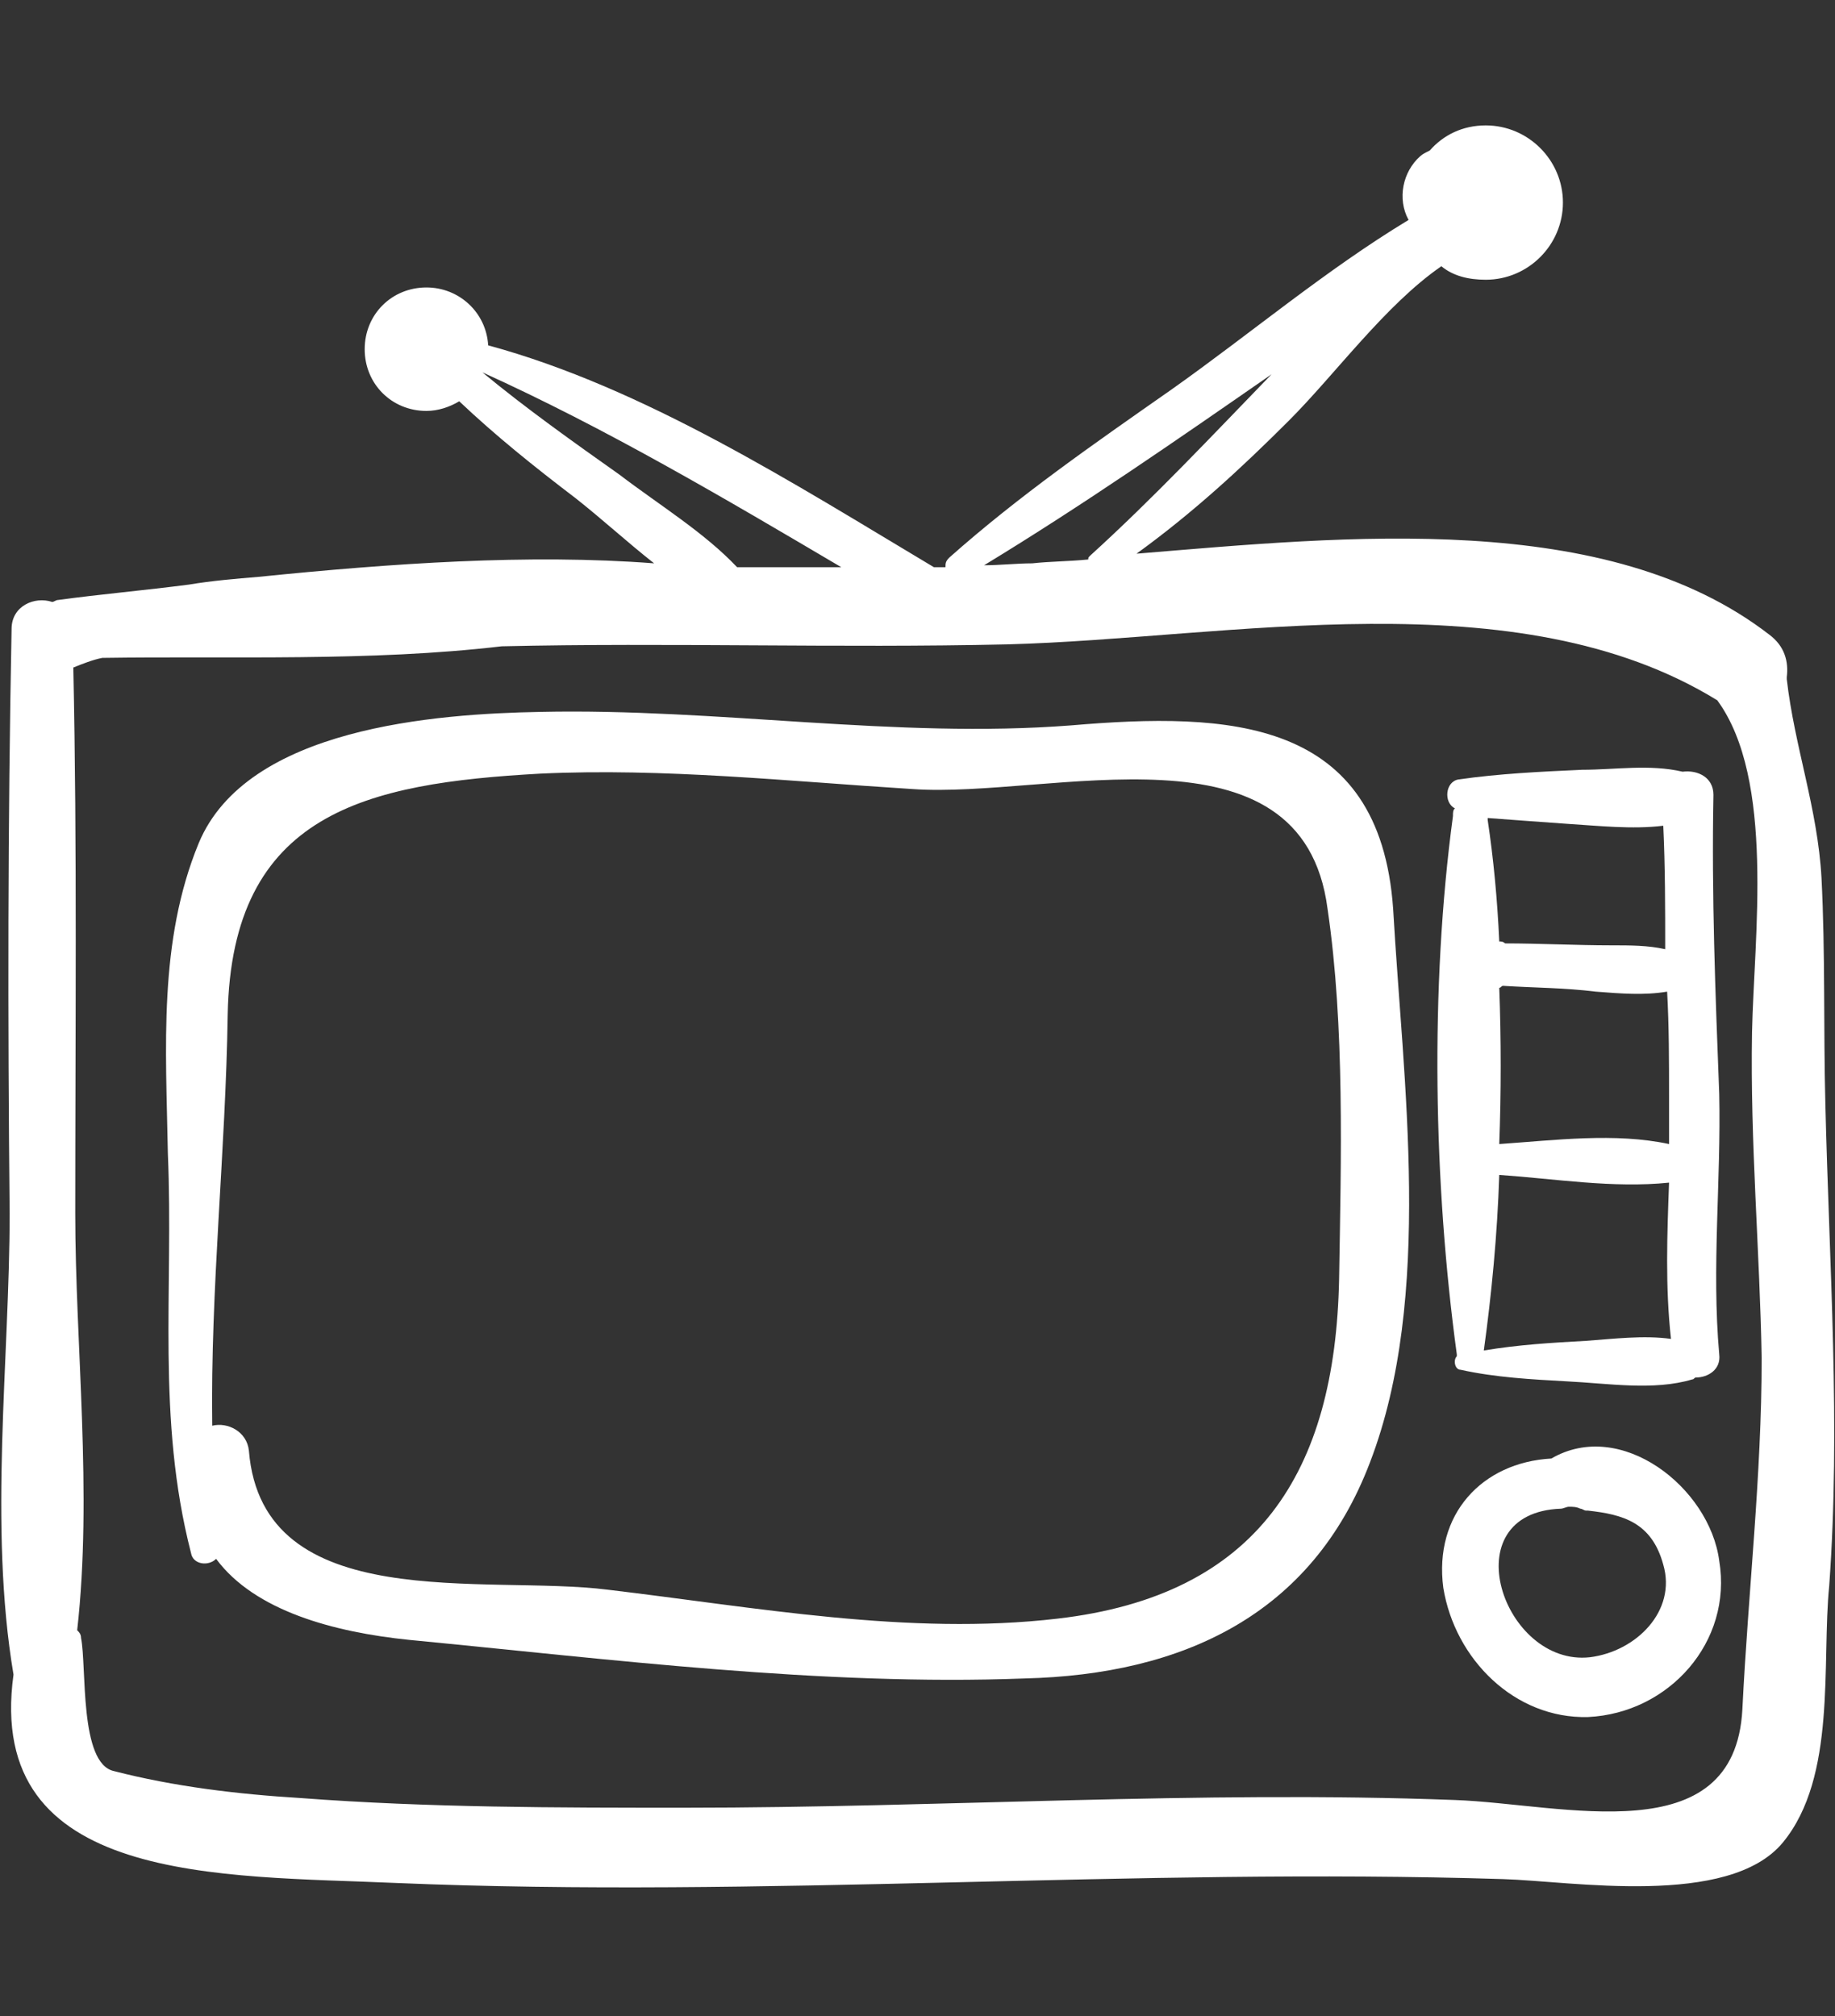 <?xml version="1.0" encoding="utf-8"?>
<!-- Generator: Adobe Illustrator 18.0.0, SVG Export Plug-In . SVG Version: 6.00 Build 0)  -->
<!DOCTYPE svg PUBLIC "-//W3C//DTD SVG 1.1//EN" "http://www.w3.org/Graphics/SVG/1.1/DTD/svg11.dtd">
<svg version="1.1" id="Layer_1" xmlns="http://www.w3.org/2000/svg" xmlns:xlink="http://www.w3.org/1999/xlink" x="0px" y="0px"
	 viewBox="0 0 95.1 104.5" enable-background="new 0 0 95.1 104.5" xml:space="preserve">
<rect x="0" y="0" width="95.1" height="104.5" fill="#333333" stroke="none"/>
<g>
	<path fill="#FFFFFF" d="M94.6,57.2c-0.1-3.9,0-7.8-0.2-11.7c-0.2-3.6-1.4-6.8-1.8-10.3c0,0,0-0.1,0-0.1c0.1-0.8-0.1-1.6-0.9-2.2
		c-8.4-6.5-21.9-5.1-32.8-4.2c2.9-2.1,5.4-4.4,7.9-6.9c2.4-2.4,5-6,7.9-8c0.6,0.5,1.4,0.7,2.3,0.7c2.2,0,4-1.8,4-4c0-2.2-1.8-4-4-4
		c-1.2,0-2.2,0.5-2.9,1.3c-0.2,0.1-0.4,0.2-0.5,0.3c-0.9,0.8-1.2,2.2-0.6,3.3c-4.3,2.6-8.2,5.9-12.3,8.8c-4,2.8-7.9,5.5-11.5,8.7
		C49,29.1,49,29.2,49,29.4c-0.2,0-0.4,0-0.6,0c-7.2-4.3-15-9.3-23.1-11.5c-0.1-1.7-1.5-3-3.2-3c-1.8,0-3.2,1.4-3.2,3.2
		c0,1.8,1.4,3.2,3.2,3.2c0.6,0,1.2-0.2,1.7-0.5c1.9,1.8,3.9,3.4,6,5c1.4,1.1,2.7,2.3,4.1,3.4c-6.5-0.5-13.6,0-20.5,0.7
		c-1.2,0.1-2.4,0.2-3.6,0.4c-2.3,0.3-4.6,0.5-6.8,0.8c-0.1,0-0.2,0.1-0.3,0.1c-0.9-0.3-2.1,0.2-2.1,1.4C0.4,42.8,0.4,52.8,0.5,62.9
		c0,7.5-1.1,16.2,0.2,23.9c-1.5,10.9,10.8,10.4,19.8,10.8c19.1,0.8,38.2-0.8,57.4-0.2c3.5,0.1,11.7,1.5,14.5-1.9
		c2.8-3.4,2-9.3,2.4-13.3C95.4,73.9,94.8,65.6,94.6,57.2z M65.9,19.4c-3.1,3.2-6.1,6.4-9.4,9.4c-0.1,0.1-0.1,0.1-0.1,0.2
		c-1,0.1-2,0.1-2.9,0.2c-0.8,0-1.7,0.1-2.5,0.1C56.1,26.2,61,22.8,65.9,19.4z M32.1,24.6c-2.4-1.7-4.8-3.4-7.1-5.3
		c6.4,2.9,12.5,6.5,18.6,10.1c-1.8,0-3.6,0-5.4,0C36.5,27.6,34.2,26.2,32.1,24.6z M90.3,88.6c-0.4,7.5-9.3,4.9-14.9,4.7
		c-13.3-0.5-26.6,0.4-39.9,0.4c-6.6,0-13.3,0-19.9-0.5c-3.3-0.2-6.6-0.6-9.7-1.4c-1.8-0.4-1.4-5.4-1.7-6.9c0-0.2-0.1-0.3-0.2-0.4
		c0.8-7.1-0.1-14.8-0.1-21.6c0-9.4,0.1-18.9-0.1-28.3c0.5-0.2,1-0.4,1.5-0.5c6.6-0.1,13.9,0.2,20.7-0.6c8.7-0.2,17.4,0.1,26.2-0.1
		c11.5-0.3,26.4-3.5,36.8,2.9c3,4.1,1.9,12.3,1.8,17.2c-0.1,5.7,0.4,11.3,0.5,16.9C91.3,76.5,90.6,82.5,90.3,88.6z"/>
	<path fill="#FFFFFF" d="M55.5,37.6c-9.1,0.7-18.3-0.9-27.5-0.7c-5.4,0.1-15.2,0.8-17.7,6.8c-2.1,5.1-1.7,10.6-1.6,16.1
		C9,66.9,8.1,73.5,9.9,80.5c0.1,0.6,0.9,0.7,1.3,0.3c2,2.7,6.1,3.8,10,4.2c10.4,1,21.4,2.4,31.9,2C61.3,86.8,68,83.7,71,75.8
		c3.3-8.6,1.7-19.8,1.2-28.7C71.5,37.2,63.7,36.9,55.5,37.6z M69.4,66.3c-0.2,10-4.2,16.4-14.6,17.6c-7.7,0.9-15.7-0.6-23.3-1.5
		c-6.3-0.8-17.9,1.4-18.6-7.2c-0.1-1-1.1-1.5-1.9-1.3c-0.1-7.1,0.7-14.3,0.8-21.3c0.2-10.5,7.2-12,16.2-12.5
		c6.4-0.3,12.9,0.4,19.3,0.8c7.1,0.5,20.2-3.8,21.5,6.2C69.7,53.2,69.5,60.1,69.4,66.3z"/>
	<path fill="#FFFFFF" d="M80.4,75.6c-3.6,0.2-6.1,2.9-5.6,6.7c0.6,3.7,3.7,6.8,7.5,6.7c4.2-0.2,7.5-3.9,6.8-8.1
		C88.6,77.1,84,73.5,80.4,75.6z M82.4,85.9c-4.5,0.5-7.2-7.5-1.5-7.7c0.1,0,0.3-0.1,0.4-0.1c0.2,0,0.4,0,0.6,0.1
		c0.1,0,0.2,0.1,0.3,0.1c0,0,0.1,0,0.1,0c1.8,0.2,3.3,0.6,3.9,2.8C86.9,83.5,84.8,85.6,82.4,85.9z"/>
	<path fill="#FFFFFF" d="M75.5,70.2c0,0,0,0.1,0,0.1c-0.2,0.2-0.1,0.7,0.2,0.7c1.8,0.4,3.7,0.5,5.5,0.6c2.1,0.1,4.5,0.5,6.5-0.1
		c0.1,0,0.1-0.1,0.2-0.1c0.6,0,1.3-0.4,1.2-1.2c-0.4-4.5,0.1-9,0-13.5c-0.2-5.2-0.4-10.3-0.3-15.5c0-0.9-0.8-1.3-1.6-1.2
		c-1.7-0.4-3.5-0.1-5.2-0.1c-2.2,0.1-4.3,0.2-6.4,0.5c-0.7,0.1-0.8,1.2-0.2,1.5c-0.1,0.1-0.1,0.2-0.1,0.4
		C74.1,51.2,74.3,61.4,75.5,70.2z M86.5,56.9c0,0.8,0,1.6,0,2.4c-2.8-0.6-5.9-0.2-8.8,0c0.1-2.7,0.1-5.4,0-8.1
		c0.1,0,0.1-0.1,0.2-0.1c1.6,0.1,3.2,0.1,4.8,0.3c1.3,0.1,2.5,0.2,3.7,0C86.5,53.2,86.5,55,86.5,56.9z M81.2,42.7
		c1.6,0.1,3.4,0.3,5,0.1c0.1,2.1,0.1,4.3,0.1,6.4C85.4,49,84.5,49,83.5,49c-1.8,0-3.7-0.1-5.5-0.1c-0.1-0.1-0.2-0.1-0.3-0.1
		c-0.1-2.2-0.3-4.3-0.6-6.3c0,0,0-0.1,0-0.1C78.4,42.5,79.8,42.6,81.2,42.7z M77.7,60.9c2.9,0.2,5.9,0.7,8.8,0.4
		c-0.1,2.7-0.2,5.4,0.1,8.1c-1.4-0.2-3,0-4.4,0.1c-1.8,0.1-3.5,0.2-5.3,0.5C77.3,67.1,77.6,64,77.7,60.9z"/>
</g>
</svg>
